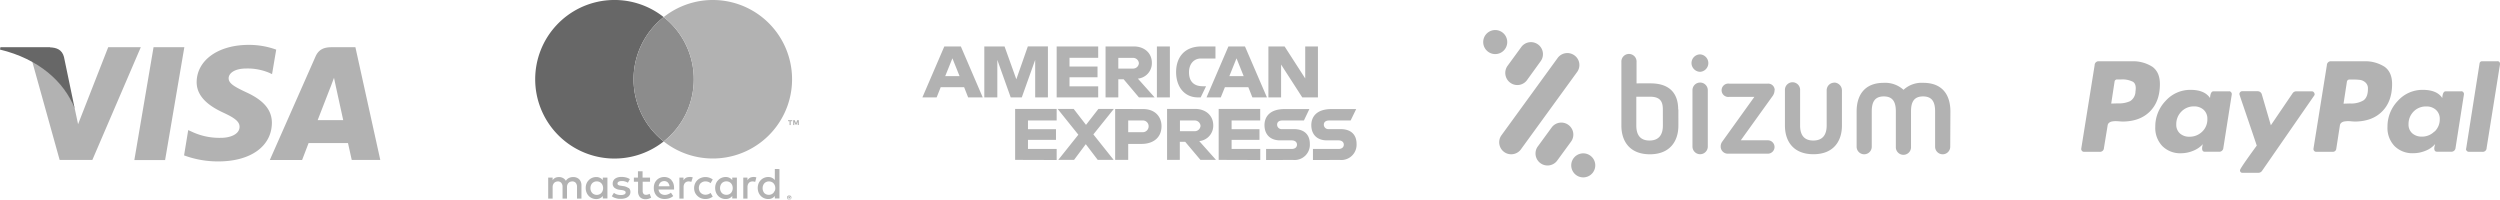 <svg xmlns="http://www.w3.org/2000/svg" viewBox="0 0 747 59.72" xmlns:v="https://vecta.io/nano"><path d="M40.14 47.83l5.74-33.72h9.2l-5.75 33.72zm42.39-33a23.76 23.76 0 0 0-8.23-1.42c-9.09 0-15.49 4.58-15.54 11.13 0 4.85 4.57 7.55 8.05 9.16s4.78 2.71 4.77 4.19c0 2.26-2.86 3.29-5.5 3.29a19.25 19.25 0 0 1-8.65-1.77l-1.19-.54L55 46.43a29.11 29.11 0 0 0 10.24 1.8c9.66 0 15.94-4.52 16-11.52 0-3.84-2.42-6.76-7.72-9.16-3.25-1.55-5.22-2.55-5.2-4.18 0-1.41 1.67-2.9 5.26-2.9a16.76 16.76 0 0 1 6.88 1.29l.83.39 1.24-7.31m23.66-.73h-7.11c-2.2 0-3.84.6-4.81 2.8l-13.65 30.9h9.65l1.94-5.07h11.77l1.12 5.05h8.53l-7.44-33.7zM94.92 35.89l3.66-9.43c0 .09.75-1.95 1.22-3.22l.62 2.91 2.13 9.74zM32.33 14.11l-9 23-1-4.68c-1.68-5.38-6.9-11.22-12.73-14.14l8.22 29.49h9.78l14.47-33.67h-9.74" fill="#b2b2b2"/><path d="M14.94,14.11H.12l-.12.7c11.53,2.79,19.16,9.54,22.33,17.64L19.11,17c-.56-2.14-2.17-2.78-4.17-2.85" fill="#676767"/><g fill-rule="evenodd"><path d="M173.09 53.6a2.29 2.29 0 0 0-.78-.51 2.7 2.7 0 0 0-1-.19 4.15 4.15 0 0 0-.59.05 2.59 2.59 0 0 0-.6.18 1.91 1.91 0 0 0-.56.34 2 2 0 0 0-.47.56 2.28 2.28 0 0 0-.86-.83 2.5 2.5 0 0 0-1.24-.3 2.81 2.81 0 0 0-.49.05 1.81 1.81 0 0 0-.49.14 2 2 0 0 0-.48.29 2.06 2.06 0 0 0-.41.46v-.77h-1.32v6.28h1.33v-3.48a1.91 1.91 0 0 1 .13-.71 1.62 1.62 0 0 1 .34-.52 1.26 1.26 0 0 1 .5-.32 1.74 1.74 0 0 1 .61-.11 1.27 1.27 0 0 1 1 .43 1.78 1.78 0 0 1 .38 1.22v3.49h1.33v-3.48a1.73 1.73 0 0 1 .13-.71 1.35 1.35 0 0 1 .34-.52 1.23 1.23 0 0 1 .49-.32 1.78 1.78 0 0 1 .61-.11 1.31 1.31 0 0 1 1.05.43 1.78 1.78 0 0 1 .37 1.22v3.49h1.33v-4a2.79 2.79 0 0 0-.18-1 2.34 2.34 0 0 0-.51-.79zm62.61 5.33V59h.17-.17zm.12-.14a.3.3 0 0 1 .18.05.18.18 0 0 1 .06.14.14.14 0 0 1 0 .11.26.26 0 0 1-.13.06l.18.21h-.19l-.16-.2h0v.2h-.16v-.57zm0 .75a.34.34 0 0 0 .18 0 .4.4 0 0 0 .15-.1.56.56 0 0 0 .1-.15.48.48 0 0 0 0-.18.57.57 0 0 0 0-.18.71.71 0 0 0-.1-.14.31.31 0 0 0-.15-.1.34.34 0 0 0-.18 0 .39.39 0 0 0-.18 0 .31.31 0 0 0-.15.1.71.71 0 0 0-.1.14.57.57 0 0 0 0 .18.48.48 0 0 0 0 .18.56.56 0 0 0 .1.15.5.5 0 0 0 .33.14zm0-1.11a.71.71 0 0 1 .26 0 .77.77 0 0 1 .21.14.66.66 0 0 1 .14.2.65.65 0 0 1 0 .5.6.6 0 0 1-.14.21.57.57 0 0 1-.21.13.55.55 0 0 1-.26.06.58.58 0 0 1-.26-.06.57.57 0 0 1-.21-.13.77.77 0 0 1-.14-.21.65.65 0 0 1 0-.5.9.9 0 0 1 .14-.2.77.77 0 0 1 .21-.14.75.75 0 0 1 .22 0zm-26.44-3.67a1.79 1.79 0 0 1 .62-.42 2.21 2.21 0 0 1 .78-.14 2.63 2.63 0 0 1 .86.14 2.13 2.13 0 0 1 .67.4l.66-1.1a3.16 3.16 0 0 0-.84-.48 3.61 3.61 0 0 0-2.69 0 3.17 3.17 0 0 0-1.78 1.74 3.43 3.43 0 0 0 0 2.62 3.19 3.19 0 0 0 .71 1 3.31 3.31 0 0 0 1.07.7 3.74 3.74 0 0 0 2.69 0 3.49 3.49 0 0 0 .84-.49l-.66-1.1a2.13 2.13 0 0 1-.67.4 2.39 2.39 0 0 1-.86.15 2 2 0 0 1-.78-.15 1.79 1.79 0 0 1-.62-.42 1.72 1.72 0 0 1-.41-.63 2.32 2.32 0 0 1 0-1.64 2.08 2.08 0 0 1 .41-.63zM231.47 57a1.81 1.81 0 0 1-.39.64 1.67 1.67 0 0 1-.59.42 1.94 1.94 0 0 1-.78.15 1.83 1.83 0 0 1-.79-.16 1.65 1.65 0 0 1-.6-.43A1.92 1.92 0 0 1 228 57a2.2 2.2 0 0 1-.13-.78 2.28 2.28 0 0 1 .13-.78 2 2 0 0 1 .37-.64 1.65 1.65 0 0 1 .6-.43 1.83 1.83 0 0 1 .79-.16 1.94 1.94 0 0 1 .78.15 1.67 1.67 0 0 1 .59.42 1.9 1.9 0 0 1 .39.64 2.32 2.32 0 0 1 .14.8 2.28 2.28 0 0 1-.14.8zm.05-6.5v3.32a2.41 2.41 0 0 0-.81-.67 2.45 2.45 0 0 0-1.16-.26 3.14 3.14 0 0 0-1.23.25 2.89 2.89 0 0 0-1 .69 3.05 3.05 0 0 0-.67 1 3.81 3.81 0 0 0 0 2.66 3.2 3.2 0 0 0 .67 1.05 2.91 2.91 0 0 0 1 .68 3 3 0 0 0 1.23.25 2.58 2.58 0 0 0 1.16-.25 2.41 2.41 0 0 0 .81-.67v.75h1.38v-8.79zm-6.4 2.39a2.48 2.48 0 0 0-1 .21 2.24 2.24 0 0 0-.78.78v-.82h-1.25v6.28h1.26V55.9a2.27 2.27 0 0 1 .11-.72 1.61 1.61 0 0 1 .31-.53 1.43 1.43 0 0 1 .47-.33 1.74 1.74 0 0 1 .61-.11 2.61 2.61 0 0 1 .53.06l.28.07L226 53l-.33-.08a3.27 3.27 0 0 0-.57-.05zm-19.06 0a2.56 2.56 0 0 0-1.05.21 2.24 2.24 0 0 0-.78.78v-.82H203v6.28h1.26V55.9a2 2 0 0 1 .11-.72 1.46 1.46 0 0 1 .31-.53 1.43 1.43 0 0 1 .47-.33 1.64 1.64 0 0 1 .6-.11 2.62 2.62 0 0 1 .54.06l.28.07L207 53l-.33-.08a3.27 3.27 0 0 0-.57-.05zm-12.38 5.2a1.91 1.91 0 0 1-.65.12 1.34 1.34 0 0 1-.4-.06.72.72 0 0 1-.31-.21.9.9 0 0 1-.21-.36 1.46 1.46 0 0 1-.08-.54v-2.73h2.2v-1.24H192v-1.9h-1.38v1.9h-1.22v1.24h1.25v2.77a2.52 2.52 0 0 0 .59 1.84 2.25 2.25 0 0 0 1.67.6 2.83 2.83 0 0 0 1.07-.19 5.3 5.3 0 0 0 .59-.27l-.47-1.15-.42.19zM218.8 57a1.94 1.94 0 0 1-.38.64 1.81 1.81 0 0 1-.6.42 1.94 1.94 0 0 1-.78.15 1.83 1.83 0 0 1-.79-.16 1.65 1.65 0 0 1-.6-.43 1.92 1.92 0 0 1-.37-.64 2.2 2.2 0 0 1-.13-.78 2.28 2.28 0 0 1 .13-.78 2 2 0 0 1 .37-.64 1.65 1.65 0 0 1 .6-.43 1.83 1.83 0 0 1 .79-.16 1.94 1.94 0 0 1 .78.15 1.81 1.81 0 0 1 .6.42 2 2 0 0 1 .38.64 2.32 2.32 0 0 1 .14.8 2.28 2.28 0 0 1-.14.8zm0-3.18a2.41 2.41 0 0 0-.81-.67 2.45 2.45 0 0 0-1.16-.26 3.14 3.14 0 0 0-1.23.25 2.89 2.89 0 0 0-1 .69 3.05 3.05 0 0 0-.67 1 3.81 3.81 0 0 0 0 2.66 3.2 3.2 0 0 0 .67 1.05 3 3 0 0 0 2.23.93 2.58 2.58 0 0 0 1.16-.25 2.41 2.41 0 0 0 .81-.67v.75h1.38v-6.23h-1.38zm-22 1.84a2.49 2.49 0 0 1 .19-.62 1.74 1.74 0 0 1 .33-.5 1.51 1.51 0 0 1 .5-.31 1.64 1.64 0 0 1 .65-.12 1.47 1.47 0 0 1 1.07.41 2 2 0 0 1 .52 1.14zm3.84-1.85a2.77 2.77 0 0 0-.94-.68 3 3 0 0 0-1.2-.24 3.23 3.23 0 0 0-1.27.24 2.78 2.78 0 0 0-1 .68 3.11 3.11 0 0 0-.65 1 3.81 3.81 0 0 0-.22 1.34 3.7 3.7 0 0 0 .23 1.36 2.91 2.91 0 0 0 1.68 1.71 3.42 3.42 0 0 0 1.3.24 4.66 4.66 0 0 0 1.36-.2 3.45 3.45 0 0 0 1.23-.69l-.69-1a2.87 2.87 0 0 1-.87.49 2.61 2.61 0 0 1-.94.18 2 2 0 0 1-.65-.1 1.58 1.58 0 0 1-1-.78 1.91 1.91 0 0 1-.24-.72h4.64a2.11 2.11 0 0 0 0-.25v-.27a4.09 4.09 0 0 0-.22-1.34 3.25 3.25 0 0 0-.61-1zM187.8 56.2a3.4 3.4 0 0 0-1.61-.6l-.65-.1-.41-.07a1.33 1.33 0 0 1-.32-.12.67.67 0 0 1-.22-.18.44.44 0 0 1-.08-.28.62.62 0 0 1 .31-.54 1.54 1.54 0 0 1 .87-.2 2.78 2.78 0 0 1 .58 0 4.76 4.76 0 0 1 1 .3l.35.18.59-1.07a4.09 4.09 0 0 0-1.14-.49 5.77 5.77 0 0 0-1.4-.17 4 4 0 0 0-1.08.14 2.73 2.73 0 0 0-.82.4 1.77 1.77 0 0 0-.52.64 1.89 1.89 0 0 0-.18.84 1.57 1.57 0 0 0 .54 1.23 3.07 3.07 0 0 0 1.59.61l.66.08a2.13 2.13 0 0 1 .83.26.51.51 0 0 1 .26.44.62.62 0 0 1-.36.56 2.18 2.18 0 0 1-1.07.21 3.54 3.54 0 0 1-.69-.06 2.86 2.86 0 0 1-.56-.14 2.34 2.34 0 0 1-.45-.2l-.38-.24-.63 1a3.23 3.23 0 0 0 .71.42 5.77 5.77 0 0 0 .74.24 4.65 4.65 0 0 0 .68.12h.56a4.53 4.53 0 0 0 1.22-.15 2.72 2.72 0 0 0 .89-.42 1.82 1.82 0 0 0 .56-.65 1.78 1.78 0 0 0 .2-.83 1.52 1.52 0 0 0-.58-1.26zm-7.73.81a1.81 1.81 0 0 1-.39.64 1.67 1.67 0 0 1-.59.42 1.94 1.94 0 0 1-.78.16 1.83 1.83 0 0 1-.79-.17 1.65 1.65 0 0 1-.6-.43 1.92 1.92 0 0 1-.37-.64 2.2 2.2 0 0 1-.13-.78 2.28 2.28 0 0 1 .13-.78 2 2 0 0 1 .37-.64 1.77 1.77 0 0 1 .6-.43 1.83 1.83 0 0 1 .79-.16 1.94 1.94 0 0 1 .78.15 1.81 1.81 0 0 1 .59.42 1.9 1.9 0 0 1 .39.64 2.32 2.32 0 0 1 .14.8 2.28 2.28 0 0 1-.14.8zm.05-3.18a2.41 2.41 0 0 0-.81-.67 2.45 2.45 0 0 0-1.16-.26 3.14 3.14 0 0 0-1.23.25 2.8 2.8 0 0 0-1 .69 3.05 3.05 0 0 0-.67 1 3.61 3.61 0 0 0-.24 1.33 3.58 3.58 0 0 0 .24 1.33 3.2 3.2 0 0 0 .67 1.05 2.91 2.91 0 0 0 1 .68 3 3 0 0 0 1.23.25 2.58 2.58 0 0 0 1.16-.25 2.41 2.41 0 0 0 .81-.67v.75h1.38v-6.24h-1.38z" fill="#b2b2b2"/><path d="M189.31,23.69a23.65,23.65,0,0,1,9-18.58,23.69,23.69,0,1,0,0,37.15,23.63,23.63,0,0,1-9-18.57Z" fill="#676767"/><path d="M189.31 23.69a23.63 23.63 0 0 0 9 18.57 23.68 23.68 0 0 0 0-37.15 23.65 23.65 0 0 0-9 18.58z" fill="#8c8c8c"/><path d="M213 0a23.63 23.63 0 0 0-14.69 5.11 23.68 23.68 0 0 1 0 37.15A23.68 23.68 0 1 0 213 0zm25.35 37.36v-1l-.32.87h-.36l-.33-.86v1H237v-1.46h.49l.36.93.35-.93h.49v1.45zm-2.43 0v-1.14h-.46v-.31h1.26v.31h-.46v1.14zM508 24.67a2.27 2.27 0 0 0-2.29 2.24v16.88a2.29 2.29 0 0 0 4.58 0V26.91a2.28 2.28 0 0 0-2.29-2.24zm0-8.42a2.6 2.6 0 0 0-2.58 2.58 2.64 2.64 0 0 0 2.58 2.63 2.61 2.61 0 0 0 0-5.21zm22.28 10.66A1.94 1.94 0 0 0 528.1 25h-11.34a2 2 0 1 0 0 3.94h7.45l-9.64 13.43a2.4 2.4 0 0 0-.43 1.36 2.12 2.12 0 0 0 2.09 2.19h12a2 2 0 0 0 0-4h-8.08l9.44-13.13a3.07 3.07 0 0 0 .65-1.88zm-33.41 10.61c0 2.77-1.22 4.47-4 4.47s-3.94-1.7-3.94-4.47V28.9h4.13c3.36 0 3.8 1.85 3.8 3.9zm4.57-4.82c0-4.72-2.48-7.79-8.27-7.79H489v-6.37a2.27 2.27 0 1 0-4.53 0v19c0 4.71 2.53 8.56 8.51 8.56s8.52-3.89 8.52-8.56V32.7zm46.65-8a2.28 2.28 0 0 0-2.28 2.3v10.52c0 2.77-1.22 4.47-4 4.47s-3.94-1.7-3.94-4.47V27a2.27 2.27 0 1 0-4.53 0v10.52c0 4.71 2.53 8.56 8.52 8.56s8.51-3.89 8.51-8.56V27a2.35 2.35 0 0 0-2.28-2.33zm34.69 8.61c0-4.72-2.19-8.56-8.12-8.56a7.94 7.94 0 0 0-5.89 2.09 8.14 8.14 0 0 0-5.89-2.09c-5.93 0-8.12 3.89-8.12 8.56v10.53a2.26 2.26 0 1 0 4.52 0V33.28c0-2.77.88-4.47 3.6-4.47s3.6 1.7 3.6 4.47v10.56a2.27 2.27 0 1 0 4.53 0V33.28c0-2.77.87-4.47 3.6-4.47s3.6 1.7 3.6 4.47v10.56a2.26 2.26 0 1 0 4.52 0zm-131.51-8.59a3.57 3.57 0 0 0 5-.78l4.18-5.79a3.59 3.59 0 0 0-5.79-4.23l-4.23 5.79a3.63 3.63 0 0 0 .84 5.01zm19.16-8.18a3.59 3.59 0 0 0-5 .78l-16.84 23.16a3.59 3.59 0 0 0 5.79 4.24l16.83-23.16a3.54 3.54 0 0 0-.78-5.02zm-20.77-1.84a3.59 3.59 0 1 0-5 .77 3.58 3.58 0 0 0 5-.77zm25.54 31.82a3.59 3.59 0 1 0 .78 5 3.58 3.58 0 0 0-.78-5zm-6.57-9.2a3.57 3.57 0 0 0-5 .78l-4.23 5.79a3.59 3.59 0 0 0 5.79 4.23l4.23-5.79a3.57 3.57 0 0 0-.79-5.01z" fill="#b2b2b2"/></g><path d="M643.08 19.92a10.71 10.71 0 0 0-6.14-1.61h-9.77a1.16 1.16 0 0 0-1.29 1.16l-4 24.92a.81.81 0 0 0 .19.67.74.74 0 0 0 .61.3h4.64a1.18 1.18 0 0 0 1.34-1.16l1.1-6.72a1.2 1.2 0 0 1 .43-.79 1.89 1.89 0 0 1 .92-.4 6.33 6.33 0 0 1 1-.09q.5 0 1.17.06l.85.06c3.5 0 6.25-1 8.25-3s3-4.71 3-8.21c0-2.41-.79-4.15-2.35-5.23zm-5 7.49a3.48 3.48 0 0 1-1.59 2.81 8 8 0 0 1-3.66.67l-2 .06 1-6.54a.73.73 0 0 1 .79-.67h1.16a6.94 6.94 0 0 1 3.55.7c.73.47 1 1.46.73 3zm108.13-9.1h-4.52a.73.73 0 0 0-.8.67l-4 25.41-.06.12a.84.84 0 0 0 .25.58.78.78 0 0 0 .61.27h4A1.15 1.15 0 0 0 743 44.2l4-25v-.06c0-.57-.27-.85-.79-.85zm-54.61 9.83a.87.87 0 0 0-.24-.58.73.73 0 0 0-.55-.27h-4.7a1.28 1.28 0 0 0-1.1.61l-6.48 9.53-2.68-9.17a1.29 1.29 0 0 0-1.35-1h-4.58a.73.73 0 0 0-.55.27.87.87 0 0 0-.24.58c0 .08.39 1.28 1.19 3.6l2.56 7.52 1.44 4.27q-5 6.84-5 7.33a.7.7 0 0 0 .79.8h4.71a1.33 1.33 0 0 0 1.1-.61l15.57-22.48a.6.6 0 0 0 .12-.43zm43.8-.85h-4.65c-.57 0-.91.67-1 2q-1.59-2.44-5.81-2.44a9.87 9.87 0 0 0-7.48 3.3 11 11 0 0 0-3.08 7.75 7.81 7.81 0 0 0 2.1 5.74 7.57 7.57 0 0 0 5.65 2.14 9.65 9.65 0 0 0 3.61-.73 7.22 7.22 0 0 0 2.87-2 5 5 0 0 1-.12.54 3.08 3.08 0 0 0-.13.74c0 .65.27 1 .8 1h4.21a1.23 1.23 0 0 0 1.35-1.16l2.5-15.94a.83.83 0 0 0-.18-.67.77.77 0 0 0-.61-.3zm-8 12a5.17 5.17 0 0 1-3.76 1.53 4.16 4.16 0 0 1-2.87-1 3.42 3.42 0 0 1-1.1-2.69 5.26 5.26 0 0 1 1.53-3.82 5.1 5.1 0 0 1 3.8-1.5 4.11 4.11 0 0 1 2.84 1 3.53 3.53 0 0 1 1.16 2.78 5 5 0 0 1-1.55 3.73zm-61.4-12h-4.64c-.57 0-.92.67-1 2q-1.65-2.44-5.8-2.44a9.85 9.85 0 0 0-7.48 3.3 11 11 0 0 0-3.08 7.76 7.82 7.82 0 0 0 2.11 5.74 7.55 7.55 0 0 0 5.65 2.14 9.47 9.47 0 0 0 3.54-.73 7.76 7.76 0 0 0 2.93-2 4.13 4.13 0 0 0-.24 1.28c0 .65.26 1 .79 1H663a1.22 1.22 0 0 0 1.34-1.16l2.51-15.94a.83.83 0 0 0-.19-.67.74.74 0 0 0-.61-.3zm-8 12.06a5.3 5.3 0 0 1-3.82 1.5 4.07 4.07 0 0 1-2.84-1 3.47 3.47 0 0 1-1.07-2.69 5.26 5.26 0 0 1 1.53-3.82 5.12 5.12 0 0 1 3.79-1.55 4.12 4.12 0 0 1 2.84 1 3.56 3.56 0 0 1 1.13 2.78 5 5 0 0 1-1.56 3.78zm54.46-19.43a10.68 10.68 0 0 0-6.14-1.61h-9.71a1.18 1.18 0 0 0-1.34 1.16l-4 24.92a.84.84 0 0 0 .18.67.76.76 0 0 0 .61.3h5a1 1 0 0 0 1-.79l1.1-7.09a1.19 1.19 0 0 1 .42-.79 1.93 1.93 0 0 1 .92-.4 6.45 6.45 0 0 1 1-.09 8.4 8.4 0 0 1 1.16.06l.85.06c3.51 0 6.25-1 8.25-3s3-4.71 3-8.21q0-3.62-2.35-5.23zM706.2 30a7.19 7.19 0 0 1-4 .92l-1.95.06 1-6.54a.74.74 0 0 1 .8-.67h1.1a14.94 14.94 0 0 1 2.13.12 3.09 3.09 0 0 1 1.53.77 2.34 2.34 0 0 1 .73 1.86c0 1.68-.44 2.84-1.34 3.48zM282.16 13.88l-6.55 15.22h4.26l1.21-3.05h7l1.2 3.05h4.36l-6.54-15.22zm2.42 3.54l2.14 5.33h-4.29zm9.53 11.68V13.88h6.05l3.52 9.81 3.44-9.83h6V29.1h-3.81V17.89l-4 11.21H302l-4-11.21V29.1zm21.62 0V13.88h12.41v3.4h-8.57v2.61h8.37v3.2h-8.37v2.7h8.57v3.31zm14.61-15.22V29.1h3.81v-5.41h1.6l4.56 5.41H345l-5-5.61a4.63 4.63 0 0 0 4.18-4.67c0-3.2-2.52-4.94-5.32-4.94zm3.81 3.41h4.35a1.74 1.74 0 0 1 1.8 1.6 1.72 1.72 0 0 1-1.75 1.6h-4.4zm15.41 11.81h-3.88V13.88h3.88zm9.21 0h-.83c-4.06 0-6.52-3.2-6.52-7.55s2.43-7.67 7.55-7.67h4.21v3.6h-4.36c-2.08 0-3.55 1.63-3.55 4.11 0 2.95 1.68 4.18 4.1 4.18h1zm8.28-15.22l-6.54 15.22h4.26l1.23-3.05h7l1.21 3.05h4.35L372 13.88zm2.42 3.54l2.14 5.33h-4.28zM379 29.1V13.88h4.84l6.16 9.56v-9.56h3.8V29.1h-4.68l-6.33-9.81v9.81zm-75.68 18.67V32.55h12.41V36h-8.57v2.6h8.37v3.2h-8.37v2.71h8.57v3.3zm60.82 0V32.55h12.41V36H368v2.6h8.33v3.2H368v2.71h8.57v3.3zm-47.93 0l6-7.52-6.18-7.7h4.79l3.68 4.76 3.7-4.76h4.61l-6.11 7.61 6.06 7.61H328l-3.57-4.69-3.5 4.69zm17-15.21v15.21h3.9V43h4c3.38 0 5.95-1.8 5.95-5.3 0-2.89-2-5.11-5.46-5.11zm3.9 3.44h4.22a1.72 1.72 0 0 1 1.88 1.75 1.76 1.76 0 0 1-1.89 1.75h-4.21zm11.61-3.45v15.22h3.81v-5.41h1.6l4.56 5.41h4.65l-5-5.61a4.63 4.63 0 0 0 4.18-4.67c0-3.2-2.52-4.94-5.32-4.94zm3.85 3.45h4.35a1.74 1.74 0 0 1 1.8 1.6 1.72 1.72 0 0 1-1.75 1.6h-4.4zm25.74 11.81v-3.3h7.62c1.12 0 1.61-.61 1.61-1.28s-.48-1.29-1.61-1.29h-3.44c-3 0-4.66-1.82-4.66-4.55 0-2.44 1.53-4.8 6-4.8h7.41L389.61 36h-6.41c-1.23 0-1.6.64-1.6 1.25a1.33 1.33 0 0 0 1.4 1.33h3.6c3.34 0 4.78 1.89 4.78 4.37a4.56 4.56 0 0 1-5 4.84zm14 0v-3.3h7.61c1.13 0 1.61-.61 1.61-1.28s-.48-1.29-1.61-1.29h-3.44c-3 0-4.66-1.82-4.66-4.55 0-2.44 1.53-4.8 6-4.8h7.41L403.57 36h-6.41c-1.22 0-1.6.64-1.6 1.25a1.33 1.33 0 0 0 1.4 1.33h3.6c3.34 0 4.78 1.89 4.78 4.37a4.56 4.56 0 0 1-5 4.84z" fill="#b2b2b2"/></svg>